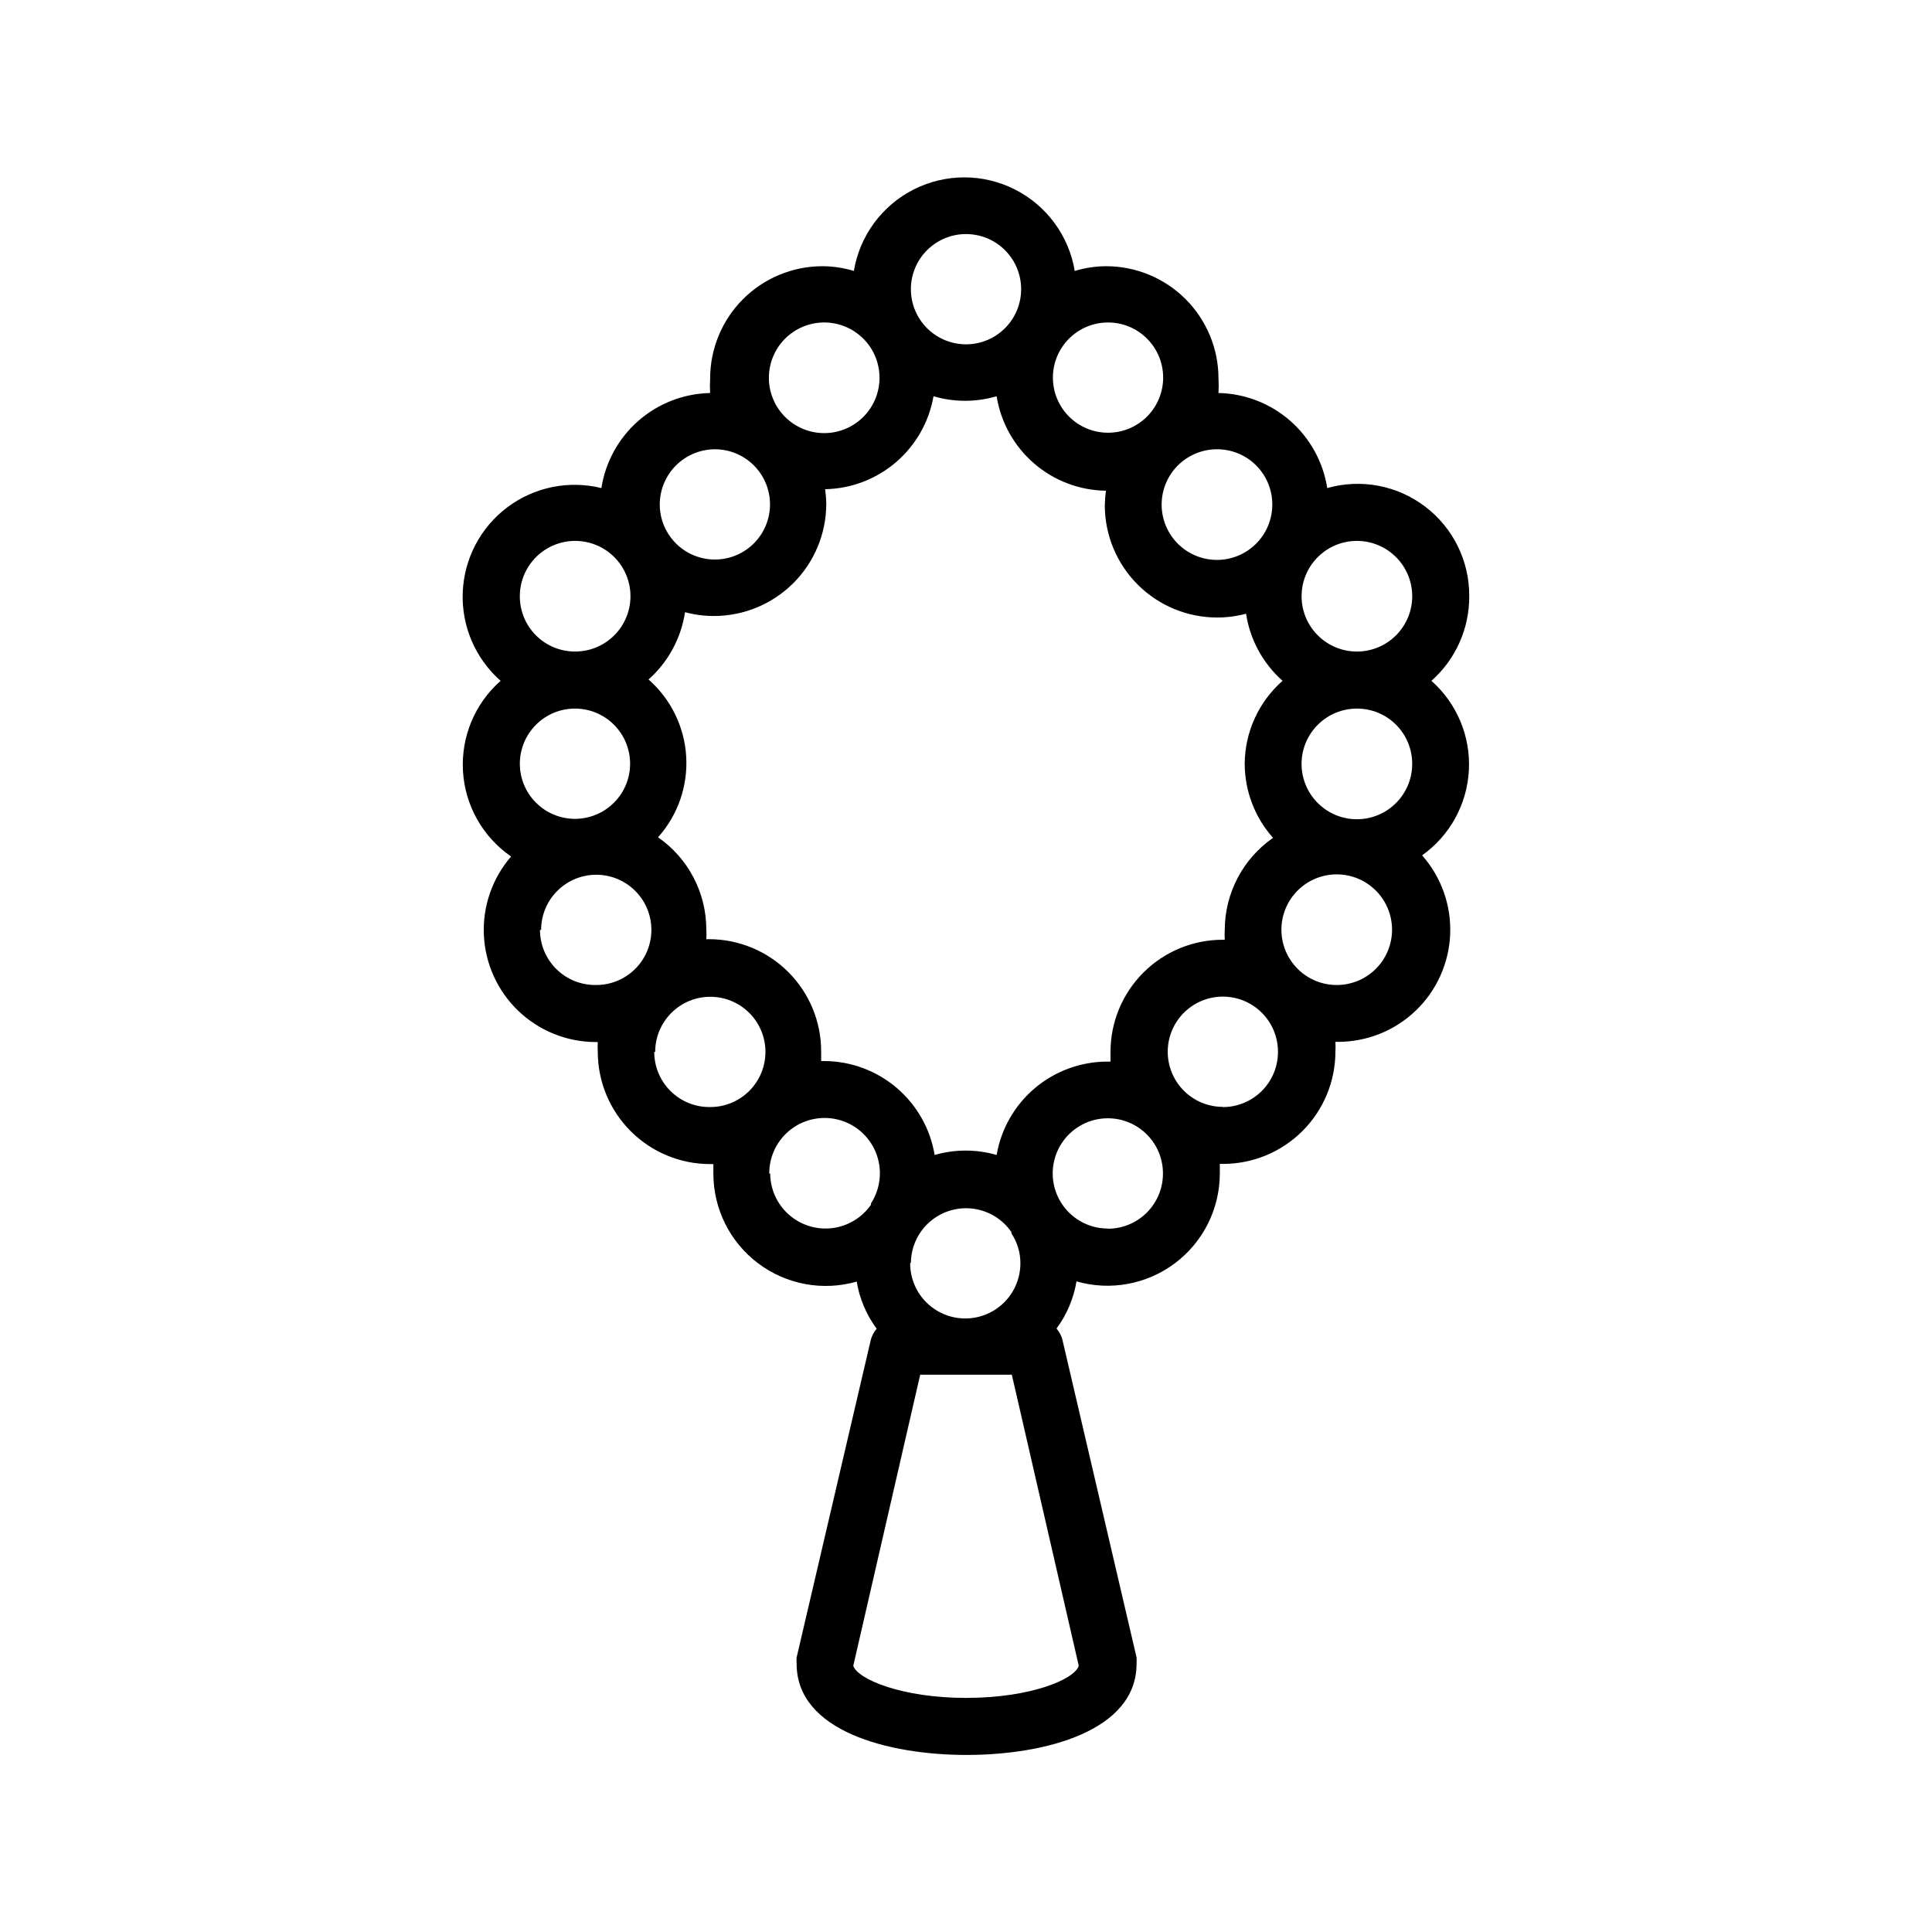 <?xml version="1.0" encoding="UTF-8"?>
<!-- Uploaded to: ICON Repo, www.iconrepo.com, Generator: ICON Repo Mixer Tools -->
<svg fill="#000000" width="800px" height="800px" version="1.1" viewBox="144 144 512 512" xmlns="http://www.w3.org/2000/svg">
 <path d="m533.36 302.01c0.07-9.305-4.25-18.102-11.652-23.738-7.402-5.641-17.027-7.465-25.98-4.93-1.078-6.914-4.555-13.23-9.824-17.84-5.269-4.606-11.996-7.207-18.992-7.352 0.074-1.273 0.074-2.551 0-3.828 0-7.887-3.133-15.453-8.703-21.035-5.574-5.582-13.137-8.727-21.023-8.738-2.836 0.004-5.652 0.43-8.363 1.258-1.551-9.312-7.445-17.336-15.871-21.602-8.426-4.266-18.375-4.266-26.801 0s-14.32 12.289-15.871 21.602c-2.711-0.828-5.527-1.254-8.363-1.258-7.887 0.012-15.449 3.156-21.02 8.738-5.574 5.582-8.703 13.148-8.703 21.035-0.078 1.277-0.078 2.555 0 3.828-7 0.145-13.723 2.746-18.996 7.352-5.269 4.609-8.746 10.926-9.824 17.84-8.66-2.133-17.824-0.254-24.949 5.113s-11.457 13.656-11.797 22.57c-0.34 8.914 3.348 17.508 10.043 23.402-6.836 6.023-10.516 14.859-9.977 23.953 0.543 9.094 5.246 17.434 12.75 22.602-4.981 5.754-7.562 13.203-7.215 20.805 0.348 7.606 3.602 14.785 9.086 20.062s12.785 8.25 20.398 8.305h0.707-0.004c-0.051 0.871-0.051 1.746 0 2.617 0.016 7.879 3.148 15.434 8.723 21.004 5.57 5.574 13.125 8.707 21.004 8.723h0.906v2.57c0.016 9.34 4.414 18.129 11.879 23.742 7.465 5.613 17.129 7.398 26.109 4.824 0.742 4.523 2.559 8.809 5.289 12.492-0.742 0.859-1.277 1.875-1.562 2.973l-19.648 84.137c-0.051 0.57-0.051 1.145 0 1.711 0 17.785 24.234 24.133 45.039 24.133 20.809 0 45.039-6.348 45.039-24.133h0.004c0.051-0.566 0.051-1.141 0-1.711l-19.648-84.188c-0.285-1.098-0.82-2.113-1.562-2.973 2.731-3.684 4.543-7.969 5.289-12.492 8.977 2.574 18.645 0.789 26.109-4.824 7.465-5.613 11.859-14.402 11.879-23.742v-2.57h0.906c7.879-0.012 15.434-3.148 21.004-8.723 5.57-5.57 8.707-13.121 8.723-21.004 0.051-0.871 0.051-1.746 0-2.617h0.707-0.004c7.676 0 15.055-2.965 20.59-8.281 5.539-5.312 8.805-12.566 9.117-20.234 0.312-7.668-2.352-15.16-7.438-20.91 7.352-5.227 11.918-13.52 12.398-22.527 0.48-9.008-3.176-17.742-9.93-23.723 6.418-5.676 10.07-13.848 10.023-22.418zm-15.113 44.387c0.016 3.894-1.523 7.633-4.269 10.391-2.746 2.762-6.481 4.316-10.375 4.32-3.894 0.004-7.629-1.543-10.383-4.297-2.754-2.75-4.297-6.488-4.293-10.383s1.559-7.625 4.316-10.371c2.762-2.75 6.5-4.285 10.395-4.273 3.875 0 7.59 1.539 10.332 4.281 2.738 2.738 4.277 6.457 4.277 10.332zm-19.949 58.641c-3.891 0.016-7.629-1.52-10.387-4.262-2.762-2.746-4.316-6.473-4.324-10.363-0.012-3.891 1.527-7.629 4.273-10.383 2.746-2.758 6.477-4.309 10.367-4.312 3.894-0.004 7.625 1.539 10.379 4.289 2.754 2.75 4.301 6.481 4.301 10.371 0 3.879-1.539 7.602-4.277 10.352-2.738 2.746-6.453 4.297-10.332 4.309zm-30.23 32.293v0.004c-3.875 0-7.59-1.539-10.332-4.281-2.738-2.738-4.277-6.457-4.277-10.332s1.539-7.59 4.277-10.328c2.742-2.742 6.457-4.281 10.332-4.281s7.594 1.539 10.332 4.281c2.738 2.738 4.277 6.453 4.277 10.328 0.016 3.894-1.523 7.629-4.277 10.383-2.754 2.754-6.488 4.293-10.383 4.281zm-30.531 32.242v0.004c-3.871-0.012-7.578-1.562-10.309-4.309-2.731-2.746-4.258-6.465-4.25-10.336 0.008-3.871 1.555-7.582 4.297-10.312 2.742-2.734 6.457-4.269 10.328-4.262 3.875 0.004 7.586 1.543 10.32 4.285 2.738 2.738 4.273 6.453 4.273 10.324 0.016 3.902-1.531 7.644-4.297 10.398-2.762 2.754-6.512 4.289-10.414 4.262zm-37.531 124.39c-17.18 0-28.816-5.039-29.875-8.516l17.73-77.133h24.285l17.734 77.133c-1.059 3.578-12.695 8.516-29.875 8.516zm-52.145-138.95c-0.027-4.633 2.141-9.004 5.84-11.793 3.703-2.785 8.504-3.66 12.949-2.356 4.445 1.305 8.012 4.633 9.621 8.98 1.605 4.344 1.066 9.191-1.457 13.078v0.352c-2.387 3.434-6.121 5.684-10.27 6.191-4.148 0.504-8.316-0.785-11.453-3.547-3.141-2.758-4.949-6.727-4.981-10.906zm-30.23-32.242v-0.004c0-3.875 1.539-7.59 4.281-10.328 2.738-2.742 6.453-4.281 10.328-4.281s7.594 1.539 10.332 4.281c2.742 2.738 4.281 6.453 4.281 10.328s-1.539 7.594-4.281 10.332c-2.738 2.742-6.457 4.281-10.332 4.281-3.918 0.066-7.699-1.445-10.492-4.191-2.797-2.746-4.367-6.5-4.367-10.422zm-30.23-32.344 0.004-0.004c0-3.891 1.555-7.621 4.316-10.363 2.762-2.742 6.504-4.269 10.395-4.242 3.894 0.027 7.613 1.605 10.336 4.387 2.723 2.781 4.227 6.531 4.172 10.426-0.055 3.891-1.66 7.602-4.457 10.305-2.801 2.703-6.562 4.18-10.453 4.098-3.875 0-7.594-1.539-10.332-4.277-2.742-2.742-4.281-6.457-4.281-10.332zm-5.641-88.422c0-3.891 1.547-7.621 4.301-10.371 2.754-2.75 6.484-4.293 10.379-4.289 3.891 0.004 7.621 1.555 10.367 4.312 2.746 2.754 4.285 6.488 4.273 10.383-0.008 3.891-1.562 7.617-4.32 10.359-2.762 2.746-6.496 4.281-10.391 4.266-3.883 0-7.606-1.547-10.348-4.297s-4.273-6.481-4.262-10.363zm51.691-38.945c3.875 0 7.59 1.539 10.332 4.281 2.738 2.738 4.277 6.453 4.277 10.328s-1.539 7.594-4.277 10.332c-2.742 2.742-6.457 4.281-10.332 4.281s-7.59-1.539-10.332-4.281c-2.738-2.738-4.277-6.457-4.277-10.332 0.012-3.871 1.555-7.578 4.293-10.316 2.738-2.734 6.445-4.277 10.316-4.293zm28.918-33.605v0.004c3.891-0.016 7.629 1.52 10.387 4.262 2.762 2.746 4.316 6.473 4.324 10.363 0.012 3.891-1.527 7.625-4.273 10.383-2.75 2.758-6.477 4.309-10.371 4.312-3.891 0.004-7.625-1.539-10.375-4.289-2.754-2.75-4.301-6.481-4.301-10.371 0-3.879 1.539-7.602 4.277-10.352 2.738-2.746 6.453-4.297 10.332-4.309zm37.637-23.426c3.875 0 7.59 1.539 10.328 4.281 2.742 2.738 4.281 6.453 4.281 10.328s-1.539 7.594-4.281 10.332c-2.738 2.742-6.453 4.281-10.328 4.281s-7.594-1.539-10.332-4.281c-2.742-2.738-4.281-6.457-4.281-10.332s1.539-7.59 4.281-10.328c2.738-2.742 6.457-4.281 10.332-4.281zm52.246 38.09h-0.004c-0.012 3.871-1.562 7.578-4.309 10.309-2.746 2.731-6.461 4.258-10.332 4.25-3.875-0.008-7.586-1.555-10.316-4.297-2.734-2.742-4.266-6.457-4.262-10.332 0.004-3.871 1.547-7.582 4.285-10.32 2.738-2.734 6.453-4.269 10.324-4.269 3.883-0.004 7.609 1.543 10.348 4.297 2.742 2.75 4.277 6.477 4.262 10.363zm28.918 33.555v-0.004c0.012 3.894-1.523 7.637-4.273 10.395-2.746 2.762-6.477 4.312-10.371 4.316-3.894 0.008-7.633-1.539-10.387-4.293-2.75-2.754-4.297-6.488-4.293-10.383s1.559-7.625 4.32-10.375c2.758-2.746 6.496-4.281 10.391-4.269 3.875 0 7.594 1.539 10.332 4.281 2.738 2.738 4.281 6.453 4.281 10.328zm-7.309 68.719c0.012 7.246 2.684 14.238 7.508 19.648-7.992 5.547-12.773 14.652-12.797 24.383-0.051 0.871-0.051 1.746 0 2.621h-0.555c-7.883 0-15.441 3.129-21.016 8.707-5.578 5.574-8.707 13.133-8.707 21.016v2.57h-0.906c-7.012 0.02-13.793 2.508-19.145 7.035-5.356 4.523-8.941 10.793-10.129 17.703-5.363-1.547-11.059-1.547-16.422 0-1.152-6.922-4.711-13.211-10.047-17.766s-12.109-7.078-19.125-7.125h-0.906v-2.57 0.004c0-7.887-3.133-15.445-8.707-21.02-5.574-5.574-13.137-8.707-21.02-8.707h-0.707 0.004c0.051-0.871 0.051-1.746 0-2.621-0.027-9.73-4.805-18.836-12.797-24.383 5.246-5.863 7.934-13.578 7.461-21.434s-4.066-15.191-9.98-20.383c5.207-4.633 8.633-10.941 9.672-17.836 2.496 0.676 5.074 1.012 7.66 1.008 7.887 0 15.453-3.129 21.035-8.703 5.582-5.57 8.727-13.133 8.738-21.02-0.023-1.301-0.125-2.594-0.301-3.879 6.902-0.133 13.543-2.664 18.781-7.16 5.242-4.496 8.754-10.676 9.934-17.477 5.461 1.613 11.27 1.613 16.727 0 1.105 6.918 4.617 13.223 9.918 17.805 5.297 4.582 12.047 7.144 19.051 7.234-0.176 1.285-0.277 2.582-0.301 3.879 0.012 7.887 3.156 15.449 8.738 21.02 5.582 5.574 13.148 8.703 21.035 8.703 2.586 0.004 5.16-0.332 7.66-1.004 1.051 6.871 4.473 13.164 9.672 17.781-6.32 5.559-9.969 13.551-10.027 21.969zm-177.49-14.609v-0.004c3.875 0 7.594 1.539 10.332 4.281 2.742 2.738 4.281 6.457 4.281 10.332s-1.539 7.59-4.281 10.328c-2.738 2.742-6.457 4.281-10.332 4.281s-7.59-1.539-10.328-4.281c-2.742-2.738-4.281-6.453-4.281-10.328s1.539-7.594 4.281-10.332c2.738-2.742 6.453-4.281 10.328-4.281zm89.023 146.81c0.062-4.16 1.895-8.098 5.035-10.824 3.144-2.727 7.301-3.984 11.43-3.457 4.125 0.527 7.832 2.789 10.188 6.219 0.016 0.117 0.016 0.234 0 0.352 1.555 2.348 2.379 5.098 2.367 7.91 0 5.223-2.785 10.043-7.305 12.656-4.519 2.609-10.09 2.609-14.609 0-4.519-2.613-7.305-7.434-7.305-12.656zm118.25-161.93c-3.891 0.016-7.629-1.52-10.387-4.266-2.762-2.742-4.316-6.469-4.324-10.359-0.012-3.894 1.527-7.629 4.273-10.383 2.75-2.758 6.477-4.309 10.371-4.312 3.891-0.004 7.625 1.539 10.375 4.289 2.754 2.75 4.301 6.481 4.301 10.371 0 3.879-1.539 7.602-4.277 10.348-2.738 2.75-6.453 4.301-10.332 4.312z"/>
</svg>